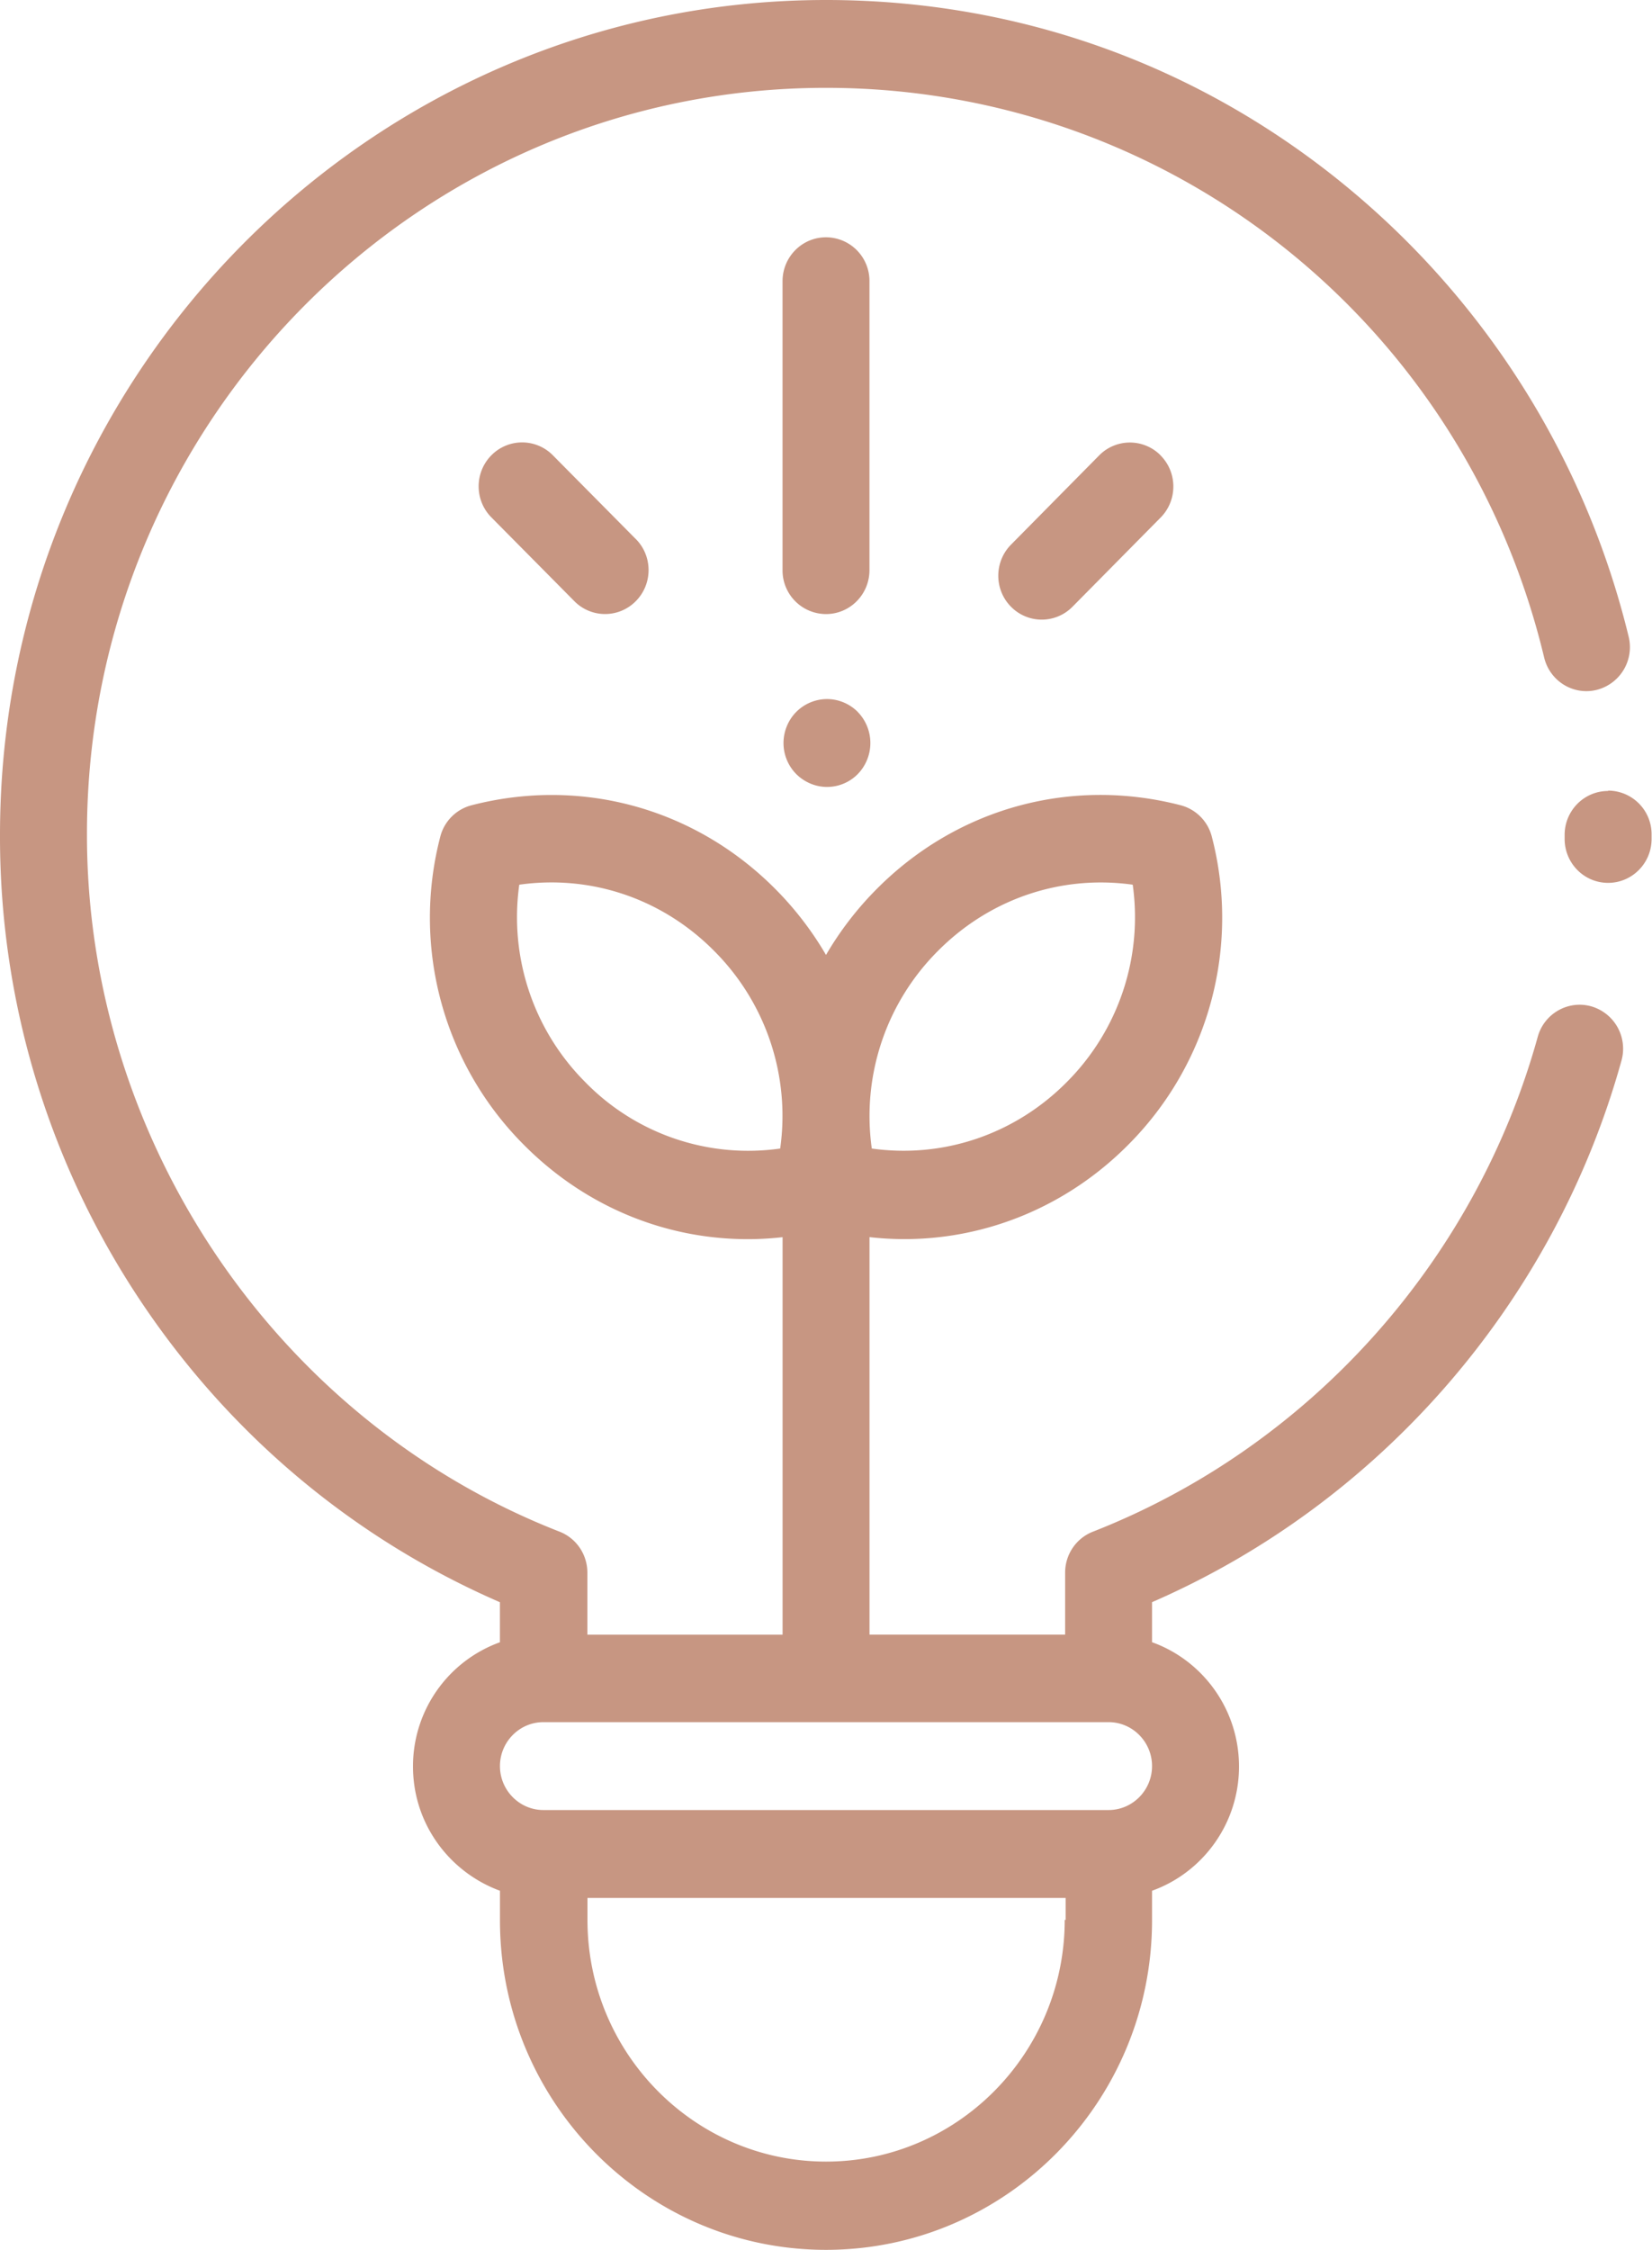 <svg xmlns="http://www.w3.org/2000/svg" width="36" height="49" fill="#c79682" xmlns:v="https://vecta.io/nano"><path d="M34.678 21.918c-.504-.142-1.027.155-1.168.663-1.36 4.905-4.984 8.934-9.694 10.778-.365.143-.605.497-.605.892v1.35h-4.263v-8.657a6.93 6.93 0 0 0 .76.043c1.8 0 3.556-.72 4.884-2.06a7 7 0 0 0 1.817-6.7.95.95 0 0 0-.683-.69c-2.4-.62-4.88.066-6.632 1.836A7.11 7.11 0 0 0 18 20.798a7.11 7.11 0 0 0-1.092-1.424c-1.752-1.77-4.232-2.456-6.632-1.836a.95.95 0 0 0-.683.69 7 7 0 0 0 1.817 6.7c1.328 1.34 3.072 2.06 4.884 2.06.252 0 .506-.015.76-.043v8.657H12.8v-1.35c0-.395-.24-.75-.605-.893-6.154-2.4-10.3-8.507-10.3-15.176C1.885 9.213 9.1 1.913 18 1.913c7.454 0 13.9 5.102 15.65 12.408.124.514.636.83 1.145.704a.96.96 0 0 0 .697-1.156 18.29 18.29 0 0 0-6.288-9.919C26 1.366 22.115 0 18 0 8.075 0 0 8.157 0 18.184a18.2 18.2 0 0 0 3.227 10.391c1.937 2.805 4.58 4.98 7.667 6.32v.872A2.87 2.87 0 0 0 9 38.473c0 1.248.792 2.3 1.895 2.706v.643C10.895 45.78 14.082 49 18 49s7.105-3.22 7.105-7.178v-.643C26.208 40.784 27 39.72 27 38.473s-.792-2.312-1.895-2.707v-.872c4.968-2.16 8.768-6.526 10.23-11.796a.96.96 0 0 0-.657-1.18zm-14.246-1.2c1.136-1.147 2.692-1.668 4.252-1.45a5.08 5.08 0 0 1-1.434 4.296c-1.136 1.147-2.7 1.668-4.252 1.45a5.08 5.08 0 0 1 1.434-4.296zm-3.43 4.296a4.96 4.96 0 0 1-4.252-1.45 5.08 5.08 0 0 1-1.434-4.296c1.56-.22 3.117.3 4.252 1.448a5.08 5.08 0 0 1 1.434 4.296zm6.2 16.8c0 2.902-2.337 5.264-5.2 5.264s-5.2-2.36-5.2-5.264v-.478h10.42v.478zm.947-2.393H11.842c-.522 0-.947-.43-.947-.957s.425-.957.947-.957h12.316c.522 0 .947.43.947.957s-.425.957-.947.957zm10.894-22.194c-.523 0-.947.428-.947.957v.082c-.002.53.42.96.943.962h.005c.52 0 .945-.425.947-.952v-.1a.95.95 0 0 0-.947-.957zM18 5.168c-.523 0-.947.428-.947.957v6.292a.95.95 0 0 0 .947.957c.523 0 .947-.428.947-.957V6.125A.95.95 0 0 0 18 5.168zm-4.145 6.572l-1.807-1.824a.94.94 0 0 0-1.34 0c-.37.374-.37.98.001 1.353l1.807 1.824a.94.94 0 0 0 1.34-.001c.37-.374.37-.98-.001-1.353zm11.437-1.822a.94.94 0 0 0-1.34.001l-1.92 1.943c-.37.374-.37.98 0 1.353a.94.94 0 0 0 1.34-.001l1.92-1.942c.37-.374.37-.98-.001-1.353zm-6.6 5.587a.95.95 0 0 0-.67-.28.95.95 0 0 0-.67.28c-.177.178-.278.425-.278.677a.96.96 0 0 0 .278.677c.178.177.42.28.67.28a.94.94 0 0 0 .67-.28.97.97 0 0 0 0-1.353z"/></svg>